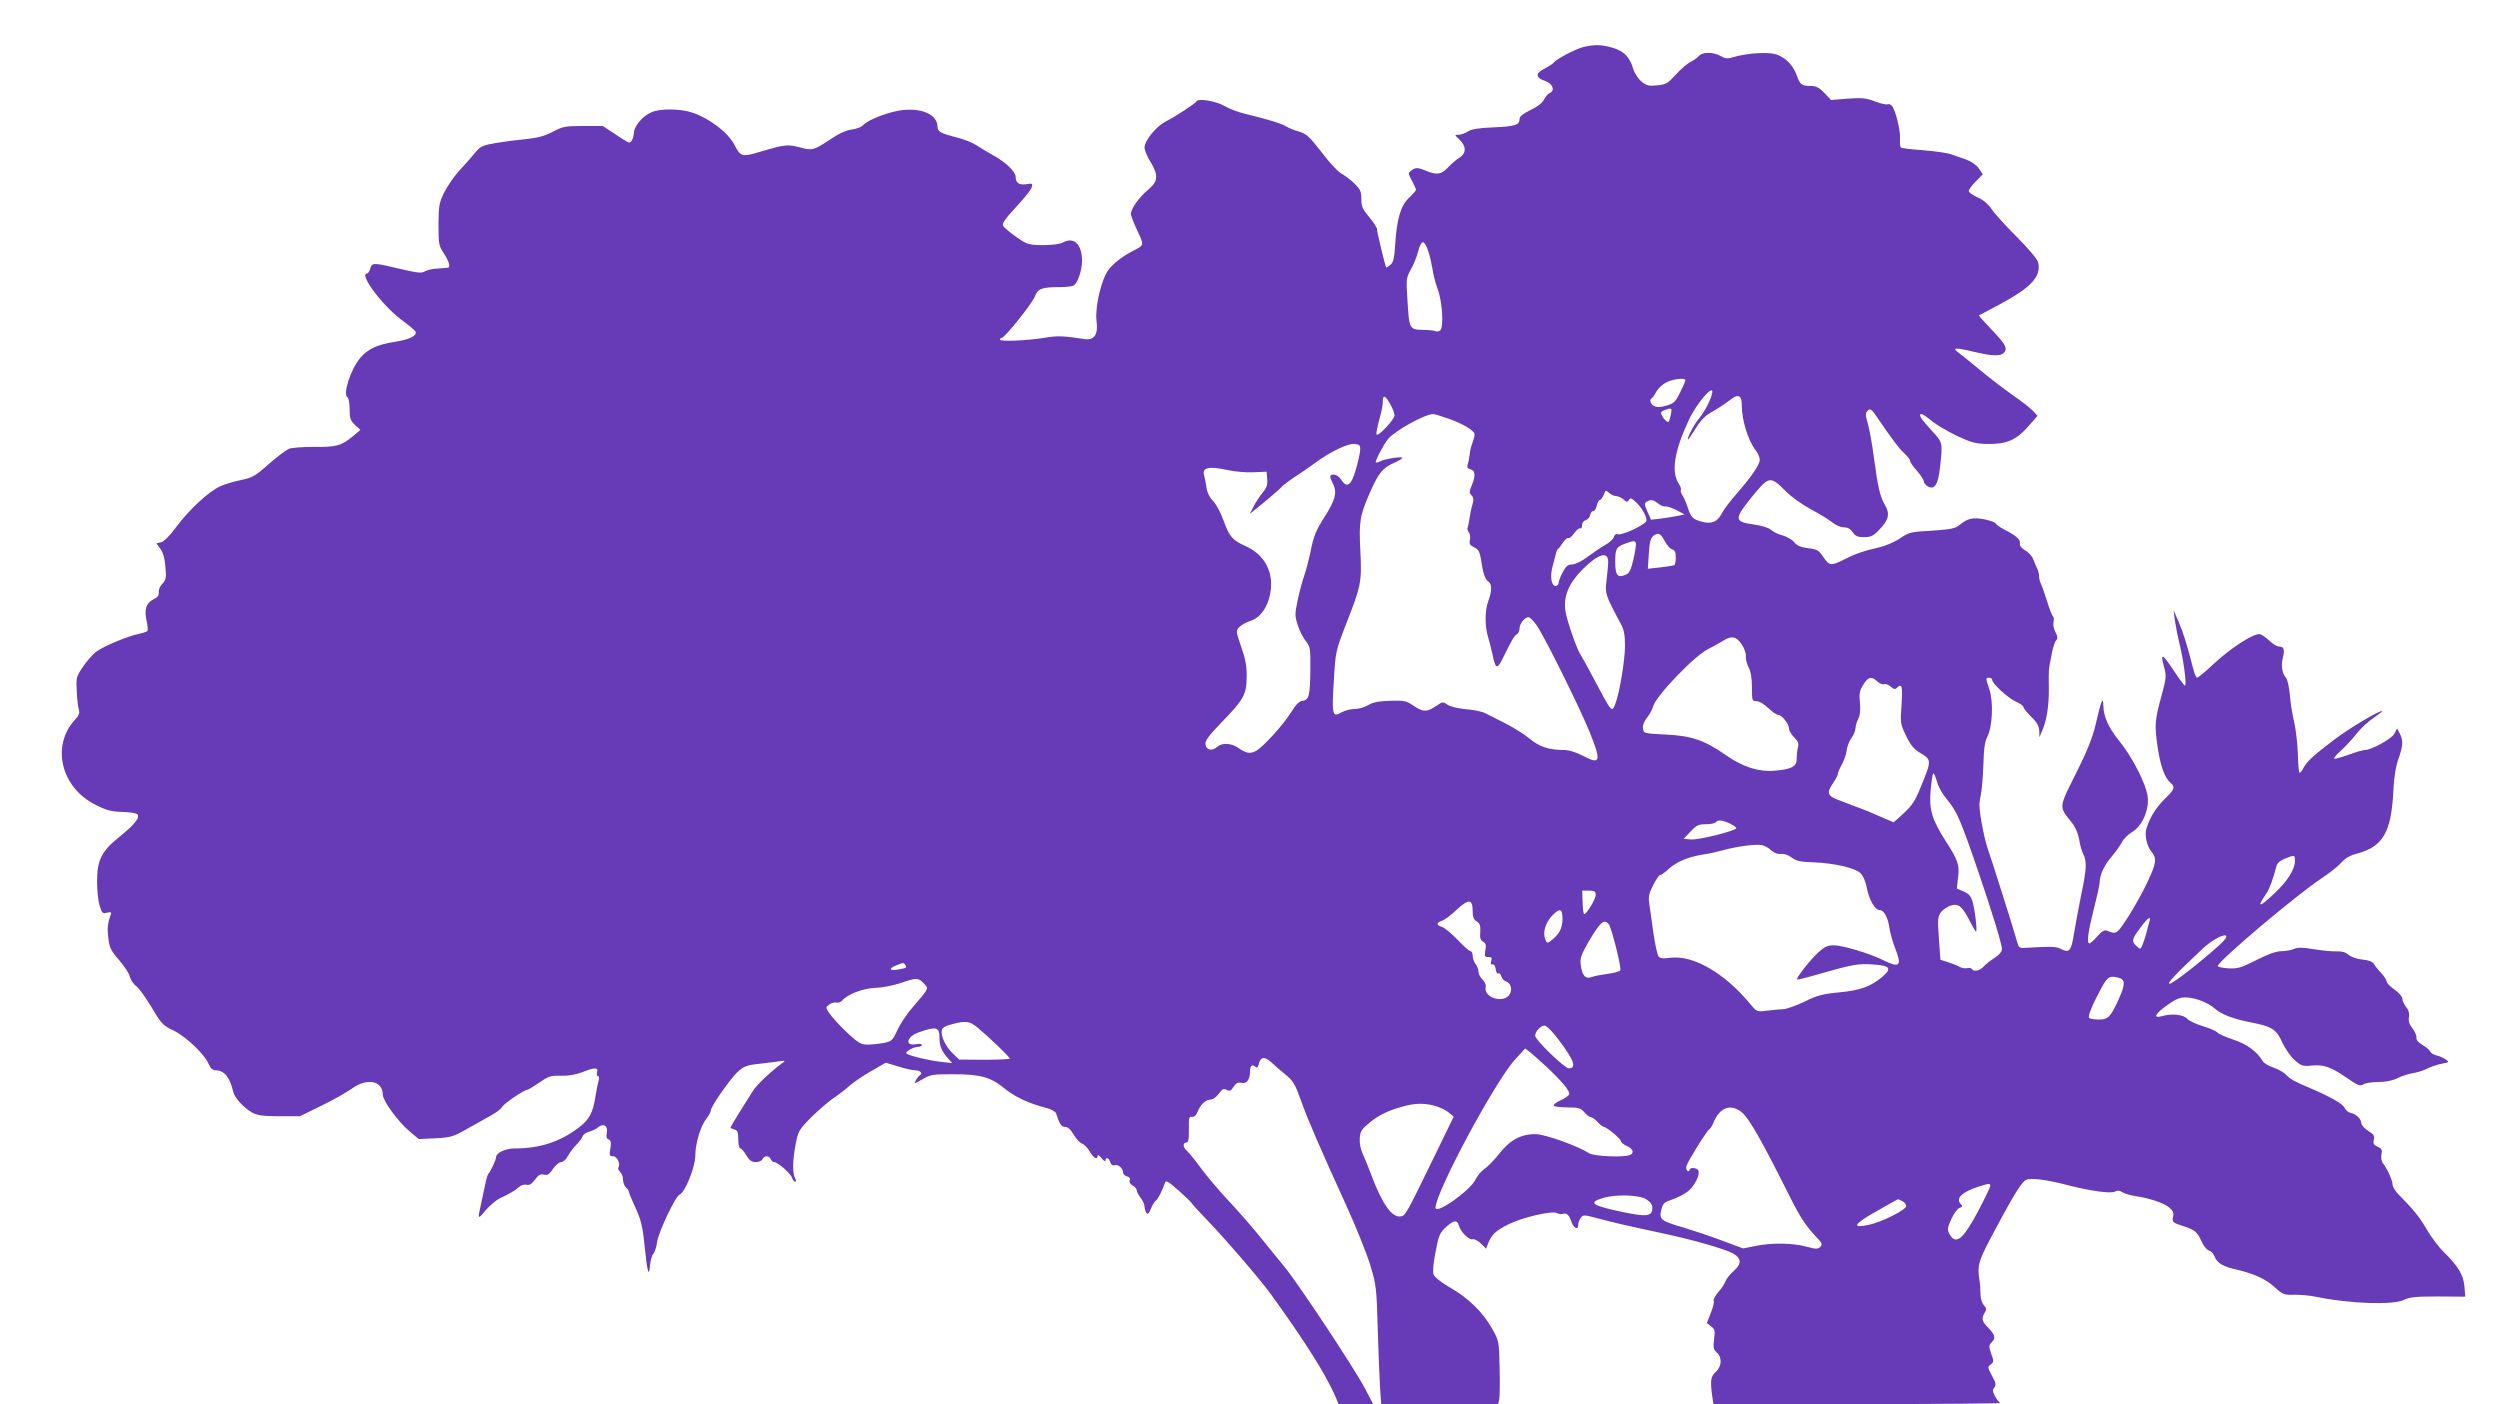 <?xml version="1.0" standalone="no"?>
<!DOCTYPE svg PUBLIC "-//W3C//DTD SVG 20010904//EN"
 "http://www.w3.org/TR/2001/REC-SVG-20010904/DTD/svg10.dtd">
<svg version="1.0" xmlns="http://www.w3.org/2000/svg"
 width="1280pt" height="719pt" viewBox="0 0 1280 719"
 preserveAspectRatio="xMidYMid meet">
<g transform="translate(0,719) scale(0.1,-0.1)"
fill="#673ab7" stroke="none">
<path d="M8106 6949 c-40 -10 -141 -63 -151 -80 -4 -5 -24 -18 -46 -30 -49
-24 -48 -47 1 -63 39 -12 54 -51 25 -62 -9 -4 -22 -19 -30 -34 -9 -18 -35 -38
-70 -54 -37 -18 -55 -32 -55 -45 0 -31 -21 -38 -132 -43 -76 -3 -114 -9 -132
-21 -14 -9 -36 -17 -48 -17 -22 0 -22 0 5 -25 35 -34 35 -69 0 -92 -16 -9 -42
-32 -59 -50 -35 -37 -57 -40 -111 -18 -44 18 -54 19 -77 2 -17 -13 -17 -15 3
-52 12 -22 21 -43 21 -47 0 -4 -16 -22 -36 -41 -43 -40 -63 -110 -71 -244 -4
-64 -9 -86 -24 -99 -11 -9 -20 -15 -22 -13 -5 8 -48 184 -47 197 0 7 -18 35
-40 61 -34 40 -40 54 -40 92 0 39 -5 50 -37 81 -21 20 -51 42 -66 50 -16 8
-61 56 -100 108 -62 80 -78 95 -115 106 -23 6 -53 18 -65 26 -22 14 -91 36
-207 64 -36 8 -83 26 -106 39 -47 28 -138 43 -148 26 -9 -13 -104 -76 -161
-105 -47 -25 -105 -97 -105 -132 0 -13 14 -46 30 -72 42 -69 40 -100 -10 -142
-48 -40 -90 -99 -90 -126 1 -10 16 -49 34 -87 35 -73 35 -72 -24 -102 -66 -34
-120 -80 -139 -120 -31 -63 -54 -180 -47 -237 10 -71 -11 -102 -62 -94 -101
16 -140 18 -201 7 -88 -15 -231 -21 -231 -10 0 5 4 9 9 9 15 0 154 174 169
211 16 42 36 49 131 49 31 0 61 4 68 8 21 13 43 79 43 126 0 85 -41 125 -97
95 -16 -9 -56 -14 -104 -14 -74 1 -80 3 -136 42 -31 22 -62 48 -67 56 -7 11 8
34 66 97 42 44 78 90 81 102 5 18 2 20 -27 15 -38 -6 -56 7 -56 38 0 26 -50
74 -115 110 -27 15 -66 38 -85 51 -19 13 -64 31 -100 40 -83 21 -100 30 -100
55 0 59 -72 95 -173 86 -66 -5 -182 -49 -207 -77 -8 -10 -34 -20 -58 -23 -28
-3 -67 -21 -110 -50 -88 -58 -92 -59 -159 -41 -62 16 -77 14 -201 -23 -93 -28
-100 -26 -132 36 -32 62 -127 135 -214 164 -60 21 -165 22 -209 3 -45 -19 -89
-69 -91 -104 -3 -31 -13 -52 -25 -52 -4 0 -36 19 -71 43 l-64 42 -100 0 c-93
0 -106 -3 -156 -30 -41 -21 -76 -31 -135 -37 -44 -4 -114 -13 -156 -20 -68
-12 -79 -17 -105 -48 -15 -19 -51 -60 -79 -90 -28 -30 -64 -82 -80 -114 -27
-54 -29 -70 -30 -166 0 -100 2 -109 28 -148 26 -40 35 -71 20 -73 -5 0 -28 -2
-53 -4 -25 -1 -55 -8 -66 -15 -16 -10 -39 -7 -128 14 -134 32 -142 32 -150 1
-4 -14 -11 -25 -16 -25 -45 0 75 -162 175 -237 38 -28 71 -56 73 -61 7 -21
-30 -40 -105 -52 -92 -14 -140 -37 -178 -82 -50 -59 -91 -187 -66 -202 6 -4
11 -31 11 -61 0 -46 4 -58 27 -80 l28 -26 -34 -29 c-61 -52 -89 -60 -202 -58
-57 0 -116 -4 -130 -10 -14 -6 -61 -41 -103 -78 -70 -62 -84 -70 -143 -82 -36
-7 -85 -22 -108 -33 -59 -28 -156 -118 -221 -205 -33 -45 -63 -76 -78 -80
l-25 -6 20 -28 c14 -19 23 -49 26 -93 5 -56 3 -67 -16 -86 -11 -11 -20 -31
-18 -43 1 -16 -6 -26 -26 -36 -38 -18 -49 -52 -37 -108 6 -25 8 -49 5 -54 -2
-4 -22 -11 -42 -15 -54 -10 -182 -63 -221 -92 -18 -14 -49 -49 -68 -78 -34
-51 -35 -56 -31 -127 2 -40 7 -82 11 -93 5 -15 0 -29 -20 -50 -123 -133 -72
-347 104 -435 54 -28 80 -35 136 -37 38 -1 73 -6 79 -12 16 -16 -14 -53 -92
-116 -92 -74 -114 -119 -114 -229 0 -44 6 -100 13 -123 12 -38 15 -42 38 -36
21 5 24 3 19 -11 -16 -41 -19 -70 -12 -121 5 -47 14 -64 55 -111 27 -31 52
-69 55 -85 4 -16 18 -37 31 -47 14 -9 49 -58 80 -109 50 -85 59 -94 112 -119
63 -30 161 -123 181 -173 9 -21 20 -31 35 -31 44 0 73 -35 90 -110 8 -32 55
-83 98 -107 26 -14 56 -18 139 -18 l105 0 110 54 c60 29 130 69 155 87 78 57
159 41 159 -31 0 -30 76 -135 134 -185 l50 -42 85 4 c80 4 92 8 164 49 42 24
98 55 123 69 25 14 50 33 55 43 10 17 112 87 128 87 5 0 33 17 62 37 48 33 60
37 111 35 37 -1 74 5 108 18 66 26 84 26 77 0 -3 -11 -1 -20 5 -20 6 0 7 -9 3
-22 -4 -13 -11 -49 -16 -80 -14 -89 -32 -122 -91 -165 -94 -70 -196 -103 -321
-103 -49 0 -97 -22 -97 -45 0 -13 -30 -77 -40 -85 -3 -3 -12 -32 -18 -65 -7
-33 -17 -79 -22 -103 -15 -65 -13 -67 27 -18 21 24 54 52 73 61 49 23 77 39
98 58 10 9 27 14 38 11 14 -4 26 4 43 26 18 25 28 30 46 26 18 -5 28 1 46 29
13 19 32 35 42 35 10 0 26 14 35 32 9 17 29 43 43 57 14 14 29 34 32 43 3 10
19 20 34 24 15 4 36 13 45 22 27 23 52 8 45 -27 -4 -21 -2 -31 9 -35 12 -5 14
-15 9 -46 -6 -36 -5 -40 14 -40 21 0 39 -39 27 -58 -3 -5 1 -15 9 -22 8 -7 15
-25 15 -40 0 -15 7 -33 15 -40 8 -7 15 -17 15 -22 0 -5 12 -34 26 -65 36 -75
45 -111 56 -228 12 -117 21 -148 26 -85 2 25 9 52 17 60 7 8 16 35 19 60 8 54
95 237 116 244 27 10 80 142 80 199 0 63 27 153 58 191 12 16 22 34 22 42 0
19 94 154 134 193 29 28 46 36 93 42 32 3 81 10 108 13 50 7 50 7 25 -11 -53
-39 -126 -108 -144 -137 -11 -17 -41 -66 -68 -108 -26 -42 -48 -79 -48 -81 0
-3 9 -7 20 -10 16 -4 20 -14 20 -51 0 -25 5 -46 10 -46 6 0 20 -16 31 -35 16
-27 28 -35 49 -35 16 0 30 7 34 15 3 8 12 15 21 15 9 0 18 -7 21 -15 4 -8 11
-15 18 -15 18 0 84 -58 91 -80 4 -11 11 -20 16 -20 6 0 6 7 -1 19 -13 26 -12
91 4 174 12 64 17 73 77 134 35 35 87 80 114 99 28 18 67 49 88 68 22 18 71
52 111 74 l71 41 63 -19 c35 -11 74 -20 87 -20 26 0 41 -15 25 -25 -5 -3 -15
-15 -21 -26 -10 -19 -7 -19 34 5 40 24 53 26 153 26 143 0 195 -14 266 -72 54
-44 121 -76 216 -101 24 -6 47 -19 49 -27 18 -56 27 -70 47 -70 14 0 28 -13
43 -39 13 -22 32 -42 42 -46 11 -3 29 -21 40 -40 20 -35 41 -46 41 -22 0 6 9
1 20 -13 11 -14 20 -19 20 -12 0 20 18 14 25 -9 4 -13 12 -18 22 -15 17 7 43
-16 43 -37 0 -8 9 -17 20 -20 13 -3 18 -11 14 -20 -3 -10 3 -20 15 -27 12 -6
21 -17 21 -24 0 -7 9 -25 20 -39 11 -14 20 -33 20 -44 0 -10 4 -24 9 -32 7
-11 13 -6 24 21 8 20 20 39 26 42 10 7 32 50 45 89 5 16 15 10 71 -39 35 -31
66 -61 67 -65 2 -4 35 -41 74 -81 103 -107 271 -303 330 -383 177 -245 280
-409 330 -522 l18 -43 89 0 88 0 -43 82 c-54 103 -337 530 -409 619 -30 36
-91 111 -136 167 -45 55 -118 138 -161 183 -43 46 -104 118 -134 159 -30 42
-63 81 -72 89 -20 16 -21 41 -2 41 10 0 14 16 13 67 -1 59 1 68 16 65 11 -2
21 7 27 22 14 38 42 66 67 66 13 0 30 12 43 30 18 25 25 28 40 20 16 -8 22 -6
36 16 13 19 23 24 40 20 26 -7 44 16 44 57 0 30 10 40 26 26 10 -8 15 -5 19
14 10 37 29 39 63 9 16 -15 49 -44 74 -64 39 -32 49 -49 78 -130 36 -102 96
-239 232 -538 49 -107 104 -244 123 -305 32 -106 33 -118 39 -330 4 -121 9
-257 12 -303 l6 -82 299 0 299 0 6 25 c3 13 4 86 2 162 -3 138 -3 138 -40 203
-46 82 -122 156 -216 209 -43 25 -77 52 -82 65 -5 15 -2 56 10 116 16 85 21
97 54 128 40 36 57 37 66 6 8 -31 53 -75 69 -69 8 3 27 -6 42 -21 l28 -27 11
29 c17 42 38 63 102 95 70 35 224 72 249 58 10 -5 24 -7 31 -4 18 7 32 -5 43
-39 12 -34 35 -47 35 -19 0 11 6 27 13 37 13 17 16 17 88 -2 81 -22 156 -39
329 -76 156 -33 326 -82 364 -104 43 -25 44 -53 3 -89 -19 -17 -38 -40 -42
-52 -4 -12 -20 -38 -37 -56 -16 -19 -27 -39 -24 -44 4 -5 -3 -33 -14 -62 l-21
-53 22 -17 c19 -14 21 -22 15 -66 -5 -42 -3 -52 14 -68 28 -25 26 -71 -5 -99
-26 -24 -29 -43 -19 -120 l7 -46 741 1 c407 0 735 3 728 6 -7 3 -19 18 -28 35
-12 24 -13 32 -3 44 10 13 8 24 -12 60 -23 43 -23 46 -6 58 16 12 16 17 2 55
-13 38 -13 43 4 60 21 21 15 39 -26 80 -26 27 -28 43 -11 71 10 15 9 22 -5 38
-10 11 -17 35 -17 58 0 21 -2 55 -6 74 -10 68 -4 92 54 203 114 216 163 298
187 307 27 10 106 0 220 -30 115 -29 213 -42 234 -31 12 7 24 6 37 -3 10 -7
41 -16 67 -20 74 -11 141 -34 172 -57 21 -18 26 -28 21 -50 -5 -26 -2 -29 47
-45 66 -21 76 -30 99 -80 10 -23 27 -44 38 -47 11 -3 24 -17 29 -31 13 -33 43
-51 111 -66 90 -21 152 -49 197 -91 41 -37 47 -40 101 -38 31 0 82 -4 112 -11
170 -35 396 -43 449 -15 29 14 59 17 174 17 l139 -1 -4 52 c-5 59 -32 104
-105 176 -27 26 -66 78 -88 116 -37 64 -66 100 -145 180 -17 17 -30 39 -30 50
0 21 -29 85 -50 110 -7 9 -10 28 -7 44 5 23 2 30 -20 40 -20 9 -24 16 -19 35
5 20 0 28 -29 46 -19 12 -35 30 -35 39 0 21 -27 48 -55 53 -11 2 -24 13 -30
25 -9 21 -72 57 -180 103 -77 33 -95 42 -119 66 -12 13 -42 30 -66 38 -25 8
-49 23 -55 33 -27 48 -83 89 -153 111 -39 13 -75 29 -79 36 -5 6 -37 21 -72
31 -35 11 -72 28 -83 39 -20 22 -79 28 -130 13 -47 -13 -33 14 30 58 45 32 65
39 97 38 48 -2 111 -27 145 -57 33 -30 95 -53 186 -71 106 -20 130 -36 159
-102 14 -31 42 -71 63 -90 33 -30 42 -33 84 -29 64 7 101 -6 181 -61 59 -41
71 -45 87 -35 11 7 45 12 77 12 37 0 72 7 99 20 23 12 60 23 81 26 21 3 54 14
73 24 19 9 52 21 74 24 36 7 37 8 19 21 -11 8 -32 17 -47 21 -15 3 -30 13 -33
20 -2 7 -20 22 -40 34 -22 13 -33 26 -31 38 1 10 -8 31 -20 47 -17 21 -22 38
-18 57 3 17 -1 35 -14 51 -11 14 -20 33 -20 44 0 10 -18 31 -40 46 -22 16 -40
34 -40 41 0 7 -12 26 -27 43 -16 16 -33 38 -38 47 -7 12 -27 20 -60 23 -29 3
-59 14 -71 25 -15 13 -34 18 -60 17 -22 -1 -74 4 -117 11 -59 10 -84 10 -103
1 -14 -6 -42 -11 -63 -11 -26 0 -68 -15 -127 -45 -79 -40 -95 -45 -144 -43
-30 2 -55 7 -55 12 0 24 406 367 537 453 37 24 80 59 96 77 19 21 45 37 78 45
135 36 177 108 188 321 3 68 12 126 26 164 24 69 25 94 7 130 l-14 26 -14 -27
c-14 -26 -117 -83 -151 -83 -9 0 -48 -11 -85 -25 -37 -13 -69 -22 -72 -19 -3
3 13 22 36 42 22 20 58 59 79 86 21 27 61 64 89 82 27 19 46 34 42 34 -20 0
-171 -90 -247 -148 -108 -82 -138 -110 -157 -145 -8 -16 -17 -26 -20 -23 -3 3
-7 47 -8 98 -2 51 -10 124 -19 161 -9 37 -19 100 -22 140 -4 40 -12 79 -20 87
-20 23 -26 64 -16 101 11 43 6 59 -20 59 -11 0 -32 13 -48 29 -16 15 -38 31
-49 34 -29 7 -148 -69 -238 -153 -41 -39 -79 -70 -84 -70 -4 0 -13 19 -19 43
-34 133 -52 188 -75 242 l-26 60 6 -50 c4 -27 15 -84 25 -125 20 -81 37 -210
27 -210 -4 0 -27 31 -53 70 -65 99 -75 102 -52 17 10 -37 8 -55 -12 -128 -38
-138 -39 -157 -24 -267 14 -101 37 -165 68 -191 24 -20 20 -33 -30 -81 -46
-45 -79 -99 -95 -155 -9 -32 3 -88 26 -115 29 -35 26 -58 -19 -154 -24 -52
-70 -134 -101 -182 -57 -88 -59 -89 -107 -69 -13 5 -27 -3 -50 -29 -17 -20
-35 -36 -40 -36 -15 0 -8 55 22 175 17 66 30 126 30 135 0 39 24 91 59 131 21
24 45 58 54 75 9 18 32 41 52 53 53 31 90 115 81 184 -9 65 -79 202 -146 284
-55 68 -80 124 -81 182 -1 49 -11 24 -39 -97 -16 -69 -43 -136 -101 -252 -89
-178 -89 -168 -21 -252 19 -24 32 -56 37 -85 4 -26 13 -60 21 -75 19 -37 18
-76 -10 -208 -13 -63 -29 -153 -37 -199 -14 -90 -24 -102 -66 -80 -24 13 -48
14 -187 6 -26 -2 -31 2 -39 33 -12 45 -131 423 -150 475 -8 22 -22 81 -31 131
-13 74 -14 101 -5 140 6 27 12 99 14 159 2 82 7 119 21 145 25 49 31 176 10
239 -20 61 -20 61 -1 61 8 0 15 -5 15 -11 0 -19 84 -96 123 -112 20 -9 37 -21
37 -27 0 -6 18 -28 40 -50 30 -29 40 -48 41 -72 l1 -33 14 34 c23 51 35 129
34 214 -1 102 -2 93 13 169 6 37 18 73 24 79 9 9 9 19 -3 42 -9 16 -13 40 -10
52 3 13 2 26 -3 29 -4 3 -18 38 -30 78 -13 40 -27 81 -32 90 -5 10 -9 27 -9
38 0 11 -4 28 -9 38 -5 9 -14 31 -20 47 -6 17 -25 38 -42 47 -20 12 -29 24
-27 35 4 20 -19 41 -79 71 -22 12 -43 26 -45 32 -1 5 -28 15 -58 21 -60 11
-85 6 -130 -31 -20 -16 -46 -21 -139 -27 -107 -6 -117 -8 -164 -40 -28 -19
-76 -39 -111 -47 -76 -17 -118 -32 -177 -62 -63 -32 -74 -31 -104 15 -23 34
-32 39 -77 44 -38 5 -57 13 -72 31 -12 14 -38 29 -60 35 -21 5 -47 18 -58 28
-12 11 -48 22 -91 28 -96 13 -98 28 -17 129 99 122 101 123 186 38 27 -27 85
-68 128 -91 44 -23 92 -53 108 -66 17 -14 42 -25 59 -25 19 0 34 -8 45 -25 13
-20 25 -25 58 -25 35 0 48 6 78 38 49 50 56 82 28 128 -25 44 -35 89 -56 244
-8 63 -22 139 -30 169 -14 47 -14 56 -1 69 13 12 19 8 51 -39 72 -106 111
-158 139 -183 15 -14 27 -30 27 -37 0 -6 16 -29 35 -50 19 -22 35 -46 35 -54
0 -8 10 -19 21 -26 35 -18 52 10 62 99 14 130 15 125 -47 192 -54 59 -66 80
-47 80 5 0 28 -16 51 -35 23 -19 81 -53 128 -76 75 -35 97 -41 157 -42 98 -2
148 20 209 89 l48 55 -23 25 c-13 14 -60 51 -104 81 -44 31 -120 89 -169 130
-49 41 -98 80 -109 88 -35 25 -13 26 74 5 96 -23 140 -25 157 -8 23 23 12 44
-58 117 -39 41 -69 75 -68 76 2 1 50 27 109 58 160 86 212 143 194 214 -3 15
-50 71 -107 128 -55 55 -114 119 -130 143 -20 29 -45 50 -74 62 -24 11 -44 25
-44 32 0 7 16 29 36 49 l36 37 -21 30 c-12 18 -39 36 -64 45 -23 8 -58 20 -77
27 -19 7 -84 16 -144 21 -59 4 -111 10 -114 14 -3 3 -5 23 -4 45 3 41 -23 146
-41 168 -6 7 -16 11 -23 8 -7 -3 -36 4 -65 15 -44 17 -66 19 -138 14 l-86 -7
-34 36 c-27 28 -43 36 -70 36 -47 0 -55 7 -72 55 -21 59 -69 102 -125 111 -51
7 -139 -1 -197 -18 -32 -10 -43 -9 -67 5 -35 21 -93 22 -111 1 -7 -8 -26 -22
-43 -31 -17 -8 -51 -38 -76 -65 -41 -45 -50 -51 -96 -55 -43 -4 -54 -2 -80 20
-17 14 -36 43 -42 65 -18 60 -47 90 -104 107 -57 17 -93 18 -152 4z m-793
-1046 c9 -27 18 -69 22 -94 3 -25 15 -69 25 -97 25 -64 33 -197 14 -213 -7 -6
-17 -8 -23 -5 -5 3 -35 7 -66 7 -69 2 -70 3 -79 155 -7 105 -6 112 18 155 14
24 30 65 37 92 6 26 17 47 24 47 8 0 20 -21 28 -47z m1316 -660 c0 -5 -12 -33
-27 -63 -24 -48 -32 -56 -71 -67 -30 -9 -49 -9 -62 -2 -19 10 -26 34 -11 41 4
2 14 17 23 33 9 17 32 38 50 47 34 18 100 25 98 11z m135 -75 c-11 -39 -42
-94 -69 -126 -23 -27 -61 -102 -52 -102 2 0 20 26 40 58 26 43 49 65 85 85 26
14 65 40 87 57 45 36 64 28 63 -28 0 -73 33 -180 72 -229 11 -14 20 -35 20
-47 0 -25 -42 -86 -121 -177 -31 -35 -64 -79 -73 -97 -23 -44 -52 -57 -103
-43 -47 13 -56 22 -73 76 -7 22 -19 49 -27 61 -7 11 -10 23 -7 26 3 4 -2 18
-11 32 -40 60 -22 168 52 326 45 96 139 198 117 128z m-1646 -47 c12 -21 22
-47 22 -58 0 -20 -82 -108 -92 -98 -3 3 3 36 13 73 11 36 19 79 19 94 0 39 12
35 38 -11z m1437 -53 c-4 -18 -9 -35 -11 -37 -5 -6 -24 10 -34 30 -9 16 -7 21
12 29 37 14 40 12 33 -22z m-1143 -20 c76 -26 138 -63 138 -82 0 -8 -5 -27
-11 -43 -6 -15 -13 -41 -14 -58 -2 -16 -6 -40 -10 -51 -5 -16 -2 -23 14 -27
25 -6 27 -33 6 -83 -13 -31 -13 -38 -1 -50 11 -11 12 -22 5 -47 -6 -17 -12
-50 -15 -71 -3 -22 -8 -44 -10 -48 -3 -5 0 -15 6 -23 7 -8 9 -26 6 -39 -5 -20
-1 -27 21 -38 22 -11 29 -22 35 -58 11 -77 21 -105 39 -118 19 -13 18 -48 -2
-103 -16 -42 -17 -120 -2 -174 8 -27 19 -69 24 -93 16 -79 24 -82 54 -21 50
101 58 114 72 122 7 4 13 18 13 29 0 24 27 58 46 58 7 0 26 -19 42 -42 42 -61
221 -423 271 -546 61 -152 56 -169 -34 -122 -36 19 -72 30 -99 30 -78 1 -123
16 -173 57 -26 22 -82 57 -123 78 -41 21 -88 45 -105 53 -16 9 -61 18 -100 21
-41 4 -80 13 -94 23 -23 16 -25 16 -60 -8 -46 -31 -66 -30 -114 3 -37 25 -46
27 -121 25 -58 -2 -89 -8 -112 -23 -17 -10 -48 -19 -69 -19 -20 0 -50 -8 -66
-17 -47 -28 -51 -14 -40 158 9 154 9 154 63 294 77 196 81 216 73 375 -8 152
-3 180 52 305 42 94 63 120 120 145 24 10 43 22 43 26 0 8 -90 -5 -113 -18
-10 -5 -21 -8 -23 -5 -5 5 43 97 64 121 40 44 187 125 229 126 7 0 41 -10 75
-22z m-448 -163 c-1 -16 -11 -63 -23 -102 -24 -81 -45 -94 -75 -48 -9 14 -25
25 -36 25 -24 0 -25 -7 -4 -50 21 -41 10 -82 -44 -166 -45 -71 -57 -100 -72
-179 -7 -33 -20 -85 -30 -115 -11 -30 -27 -90 -36 -133 -15 -72 -15 -81 1
-129 9 -29 28 -65 41 -81 22 -27 24 -36 23 -140 -1 -137 -7 -161 -39 -165 -18
-2 -35 -19 -57 -55 -41 -67 -147 -183 -183 -202 -30 -16 -50 -12 -90 16 -36
25 -84 27 -108 5 -26 -23 -56 -17 -60 13 -3 18 16 43 80 110 115 118 130 144
131 234 1 55 -6 92 -28 155 -28 82 -28 84 -9 102 10 11 37 25 59 32 54 18 95
84 102 165 9 97 -40 178 -132 218 -65 29 -81 48 -111 131 -13 38 -37 82 -53
99 -18 18 -31 45 -34 70 -3 22 -9 50 -12 62 -12 38 24 47 112 28 44 -10 103
-15 142 -13 l66 3 3 -38 c3 -29 -3 -45 -23 -69 -14 -17 -35 -48 -46 -70 l-20
-39 74 60 c40 33 79 67 87 76 7 9 39 33 69 53 31 20 79 53 106 73 74 55 165
99 200 96 26 -2 30 -6 29 -32z m1311 -235 c10 0 27 -8 37 -17 16 -15 21 -15
28 -3 7 12 14 10 35 -10 30 -28 55 -71 55 -95 0 -19 -126 -79 -148 -70 -8 3
-16 -3 -19 -14 -2 -10 -21 -28 -41 -39 -20 -11 -61 -39 -91 -61 -33 -25 -66
-41 -82 -41 -21 0 -31 -8 -48 -40 -12 -22 -21 -47 -21 -55 0 -8 -7 -15 -15
-15 -22 0 -30 48 -16 99 7 25 14 55 17 65 2 11 7 22 11 25 5 3 16 19 26 34 10
15 22 25 27 22 5 -3 18 8 30 25 12 17 26 28 31 25 5 -4 9 4 9 15 0 13 8 24 19
27 11 3 21 15 23 27 2 11 9 20 15 19 6 -1 14 11 18 27 4 17 11 30 16 30 5 0
14 12 20 26 9 25 11 26 28 10 9 -9 26 -16 36 -16z m216 -39 c13 -10 29 -16 36
-14 6 2 31 -6 55 -18 l43 -23 -34 -7 c-19 -4 -57 -10 -86 -14 l-52 -6 -18 41
c-16 36 -17 43 -4 51 21 13 34 11 60 -10z m34 -194 c11 -20 28 -38 37 -40 13
-4 18 -15 18 -40 0 -20 -3 -38 -7 -40 -5 -3 -37 -8 -72 -12 l-64 -7 5 77 c4
61 9 81 24 92 25 18 36 13 59 -30z m-150 -6 c3 -6 -2 -42 -11 -81 -13 -56 -21
-74 -39 -82 -43 -19 -55 -5 -55 65 0 69 5 77 55 95 39 14 43 14 50 3z m-141
-102 c-1 -19 -5 -61 -9 -94 -8 -63 -5 -73 74 -220 16 -29 21 -57 21 -112 0
-71 -28 -242 -49 -295 -19 -49 -16 -52 -121 146 -23 44 -48 89 -56 101 -22 34
-71 175 -79 227 -11 75 16 141 90 215 81 80 131 93 129 32z m684 -419 c13 -19
22 -46 21 -60 -2 -14 5 -39 14 -57 11 -21 17 -56 17 -103 0 -67 1 -70 23 -70
14 0 40 -15 60 -35 20 -19 43 -35 51 -35 19 0 56 -47 56 -71 0 -10 12 -30 26
-44 21 -21 25 -32 19 -53 -4 -15 -6 -41 -6 -58 1 -38 -26 -53 -113 -60 -80 -7
-163 19 -247 78 -112 78 -177 101 -309 107 -115 6 -115 6 -118 32 -2 16 6 37
21 55 13 16 27 41 31 57 13 53 215 263 284 295 20 10 53 28 72 40 46 29 69 25
98 -18z m694 -189 c11 -11 27 -17 34 -14 8 3 24 -3 35 -13 15 -13 22 -15 31
-6 26 26 30 10 24 -85 -7 -95 -6 -100 23 -160 20 -43 41 -69 63 -82 70 -42 70
-39 12 -181 -27 -68 -44 -94 -85 -132 -29 -27 -53 -48 -54 -48 -1 0 -29 12
-61 26 -33 15 -88 38 -124 51 -36 14 -81 31 -100 38 -53 20 -58 37 -27 82 15
22 27 44 27 51 0 6 9 28 21 49 11 20 22 52 24 71 2 19 13 47 24 63 12 15 21
38 21 51 1 13 7 34 14 47 9 17 12 44 9 82 -5 48 -2 64 17 93 25 41 42 45 72
17z m306 -515 c6 -25 30 -66 55 -95 46 -54 70 -111 160 -376 68 -199 117 -361
117 -384 0 -13 -14 -30 -37 -45 -21 -13 -47 -33 -57 -45 -20 -22 -51 -28 -60
-12 -3 5 -15 7 -25 4 -10 -3 -30 1 -42 9 -13 7 -40 17 -59 23 l-35 11 -8 109
c-7 99 -6 112 11 135 11 13 33 29 51 34 39 11 57 -4 96 -79 15 -30 30 -55 32
-55 8 0 -6 120 -19 158 -7 24 -20 38 -45 48 l-34 15 6 55 c9 64 0 90 -62 186
-71 111 -87 162 -78 263 4 47 10 85 14 85 4 0 12 -20 19 -44z m-1062 -212 c19
-9 34 -20 34 -24 0 -13 -194 -62 -233 -58 l-37 3 36 38 c30 32 41 37 79 37 24
0 47 5 50 10 9 14 32 12 71 -6z m212 -137 c15 -14 33 -21 51 -19 16 2 38 -6
55 -19 22 -17 43 -22 109 -24 107 -4 213 -28 242 -55 14 -13 27 -43 34 -80 12
-60 42 -110 66 -110 21 0 42 -39 49 -92 4 -26 17 -73 30 -105 35 -89 22 -101
-62 -59 -68 34 -207 76 -252 76 -32 0 -48 -7 -80 -36 -41 -37 -115 -132 -109
-139 2 -2 51 10 109 27 171 49 201 55 278 50 89 -5 100 -20 51 -62 -59 -51
-115 -71 -223 -81 -85 -8 -113 -16 -176 -47 -41 -20 -91 -38 -110 -39 -19 -1
-57 -4 -85 -8 -49 -6 -50 -6 -85 36 -131 158 -292 251 -410 235 -34 -5 -50 -3
-58 7 -7 8 -18 63 -27 123 -8 60 -18 127 -21 150 -5 32 -1 51 20 92 15 29 31
52 36 52 6 0 27 15 47 34 40 35 98 59 173 71 25 3 69 13 99 21 70 20 169 33
201 27 14 -2 35 -14 48 -26z m2682 -55 c0 -43 -37 -102 -103 -164 -79 -76 -95
-78 -46 -7 18 25 40 86 53 140 4 18 17 31 43 42 52 21 53 21 53 -11z m-3580
-174 c0 -21 -46 -98 -59 -98 -4 0 -7 27 -8 60 l-2 60 34 0 c29 0 35 -4 35 -22z
m-630 -82 c0 -31 5 -44 21 -54 16 -10 20 -22 18 -53 -3 -31 1 -43 15 -51 14
-8 16 -17 11 -44 -5 -30 -3 -34 15 -34 17 0 20 -4 15 -20 -4 -14 -2 -20 7 -18
8 2 14 -8 16 -25 2 -15 8 -25 13 -21 6 3 13 -3 16 -15 3 -11 13 -23 24 -26 23
-8 33 -39 20 -63 -29 -54 -139 -21 -124 37 2 9 -5 25 -16 35 -12 11 -21 29
-21 40 0 12 -7 30 -15 40 -8 11 -15 30 -15 43 0 13 -5 23 -11 23 -6 0 -36 26
-67 59 -31 32 -67 62 -79 65 -13 4 -23 11 -23 16 0 5 10 12 23 16 12 3 45 28
74 55 62 58 83 57 83 -5z m460 -43 c-1 -48 -17 -77 -62 -112 -15 -12 -19 -10
-27 12 -13 34 2 83 36 119 40 41 53 37 53 -19z m3004 -15 c-4 -13 -10 -36 -14
-53 -4 -16 -13 -43 -19 -59 -11 -28 -12 -28 -31 -11 -28 25 -25 37 18 94 39
54 58 65 46 29z m-2767 -10 c15 -20 66 -225 59 -236 -4 -6 -32 -14 -64 -18
-31 -4 -68 -11 -81 -16 -32 -12 -49 4 -57 57 -5 38 -1 51 36 117 63 108 83
126 107 96z m3126 -107 c-97 -88 -244 -202 -256 -198 -11 4 34 52 171 180 47
45 115 80 121 64 2 -6 -14 -27 -36 -46z m-6728 -102 c9 -14 7 -15 -37 -23 -44
-8 -50 5 -10 21 36 15 40 15 47 2z m6212 -65 c34 -9 35 -31 6 -98 -45 -102
-58 -116 -108 -116 -24 0 -46 4 -49 9 -7 10 18 69 64 154 31 57 42 63 87 51z
m-6117 -29 c26 -28 30 -20 -57 -122 -30 -34 -64 -86 -78 -116 -27 -61 -30 -63
-114 -73 -50 -5 -66 -3 -88 12 -36 23 -124 112 -148 148 -18 28 -18 29 1 43
10 8 27 12 36 10 10 -3 23 2 30 10 26 32 107 63 169 65 34 1 91 12 128 24 84
29 93 29 121 -1z m276 -227 c60 -50 164 -150 164 -158 0 -3 -58 -6 -129 -6
l-130 1 -35 34 c-36 35 -60 87 -54 118 2 10 20 21 48 28 74 20 94 18 136 -17z
m2970 -56 c83 -109 99 -152 56 -152 -22 1 -172 146 -172 167 0 22 29 53 49 52
9 0 39 -30 67 -67z m-3166 6 c0 -43 11 -70 44 -107 l21 -24 -62 7 c-57 6 -162
32 -172 42 -9 8 34 33 57 34 12 0 22 4 22 10 0 5 -13 7 -29 4 -60 -12 -50 38
12 60 90 32 107 28 107 -26z m3109 -151 c81 -76 121 -125 115 -140 -3 -8 -23
-21 -45 -31 -21 -10 -37 -22 -34 -27 4 -5 35 -9 71 -9 56 0 67 -3 86 -25 12
-14 27 -25 33 -25 6 0 22 -11 35 -25 13 -14 27 -25 32 -25 14 0 88 -62 88 -74
0 -6 14 -17 30 -24 33 -15 39 -36 14 -46 -33 -13 -184 -6 -207 9 -55 36 -224
97 -272 98 -75 2 -134 -29 -189 -100 -25 -32 -59 -67 -75 -77 -16 -11 -36 -35
-45 -53 -27 -58 -206 -185 -206 -146 0 78 305 647 407 758 l52 57 27 -21 c15
-12 52 -45 83 -74z m-575 -198 c23 -6 55 -21 71 -33 l28 -23 -82 -169 c-165
-339 -165 -339 -190 -342 -44 -7 -93 62 -148 207 -13 36 -33 85 -44 109 -13
27 -19 59 -17 85 3 36 9 46 55 83 36 29 78 51 130 68 86 28 133 31 197 15z
m1575 -35 c37 -31 101 -143 244 -429 54 -108 81 -149 136 -208 31 -32 33 -39
21 -51 -13 -12 -23 -12 -70 1 -71 19 -178 21 -260 4 l-65 -13 -105 39 c-58 22
-148 52 -200 68 -116 33 -127 42 -114 91 8 33 15 39 54 52 25 8 60 26 79 40
35 26 66 85 57 108 -6 16 -46 19 -46 3 0 -5 -5 -7 -10 -4 -6 4 -8 16 -5 26 9
28 106 183 117 187 5 2 15 19 22 37 32 76 89 96 145 49z m1271 -376 c0 -7 -29
-67 -64 -133 -77 -144 -113 -172 -146 -111 -10 20 -9 31 11 75 13 28 32 54 43
57 13 4 15 9 7 17 -31 31 2 64 94 93 52 16 55 16 55 2z m-1762 -68 c22 -14 32
-27 32 -44 0 -44 -27 -48 -155 -21 -155 33 -176 47 -99 71 66 20 184 17 222
-6z m1313 -10 c10 -6 19 -17 19 -25 0 -19 -125 -82 -191 -96 -92 -20 -79 3 38
69 59 34 109 62 111 62 2 0 12 -5 23 -10z"/>
</g>
</svg>

